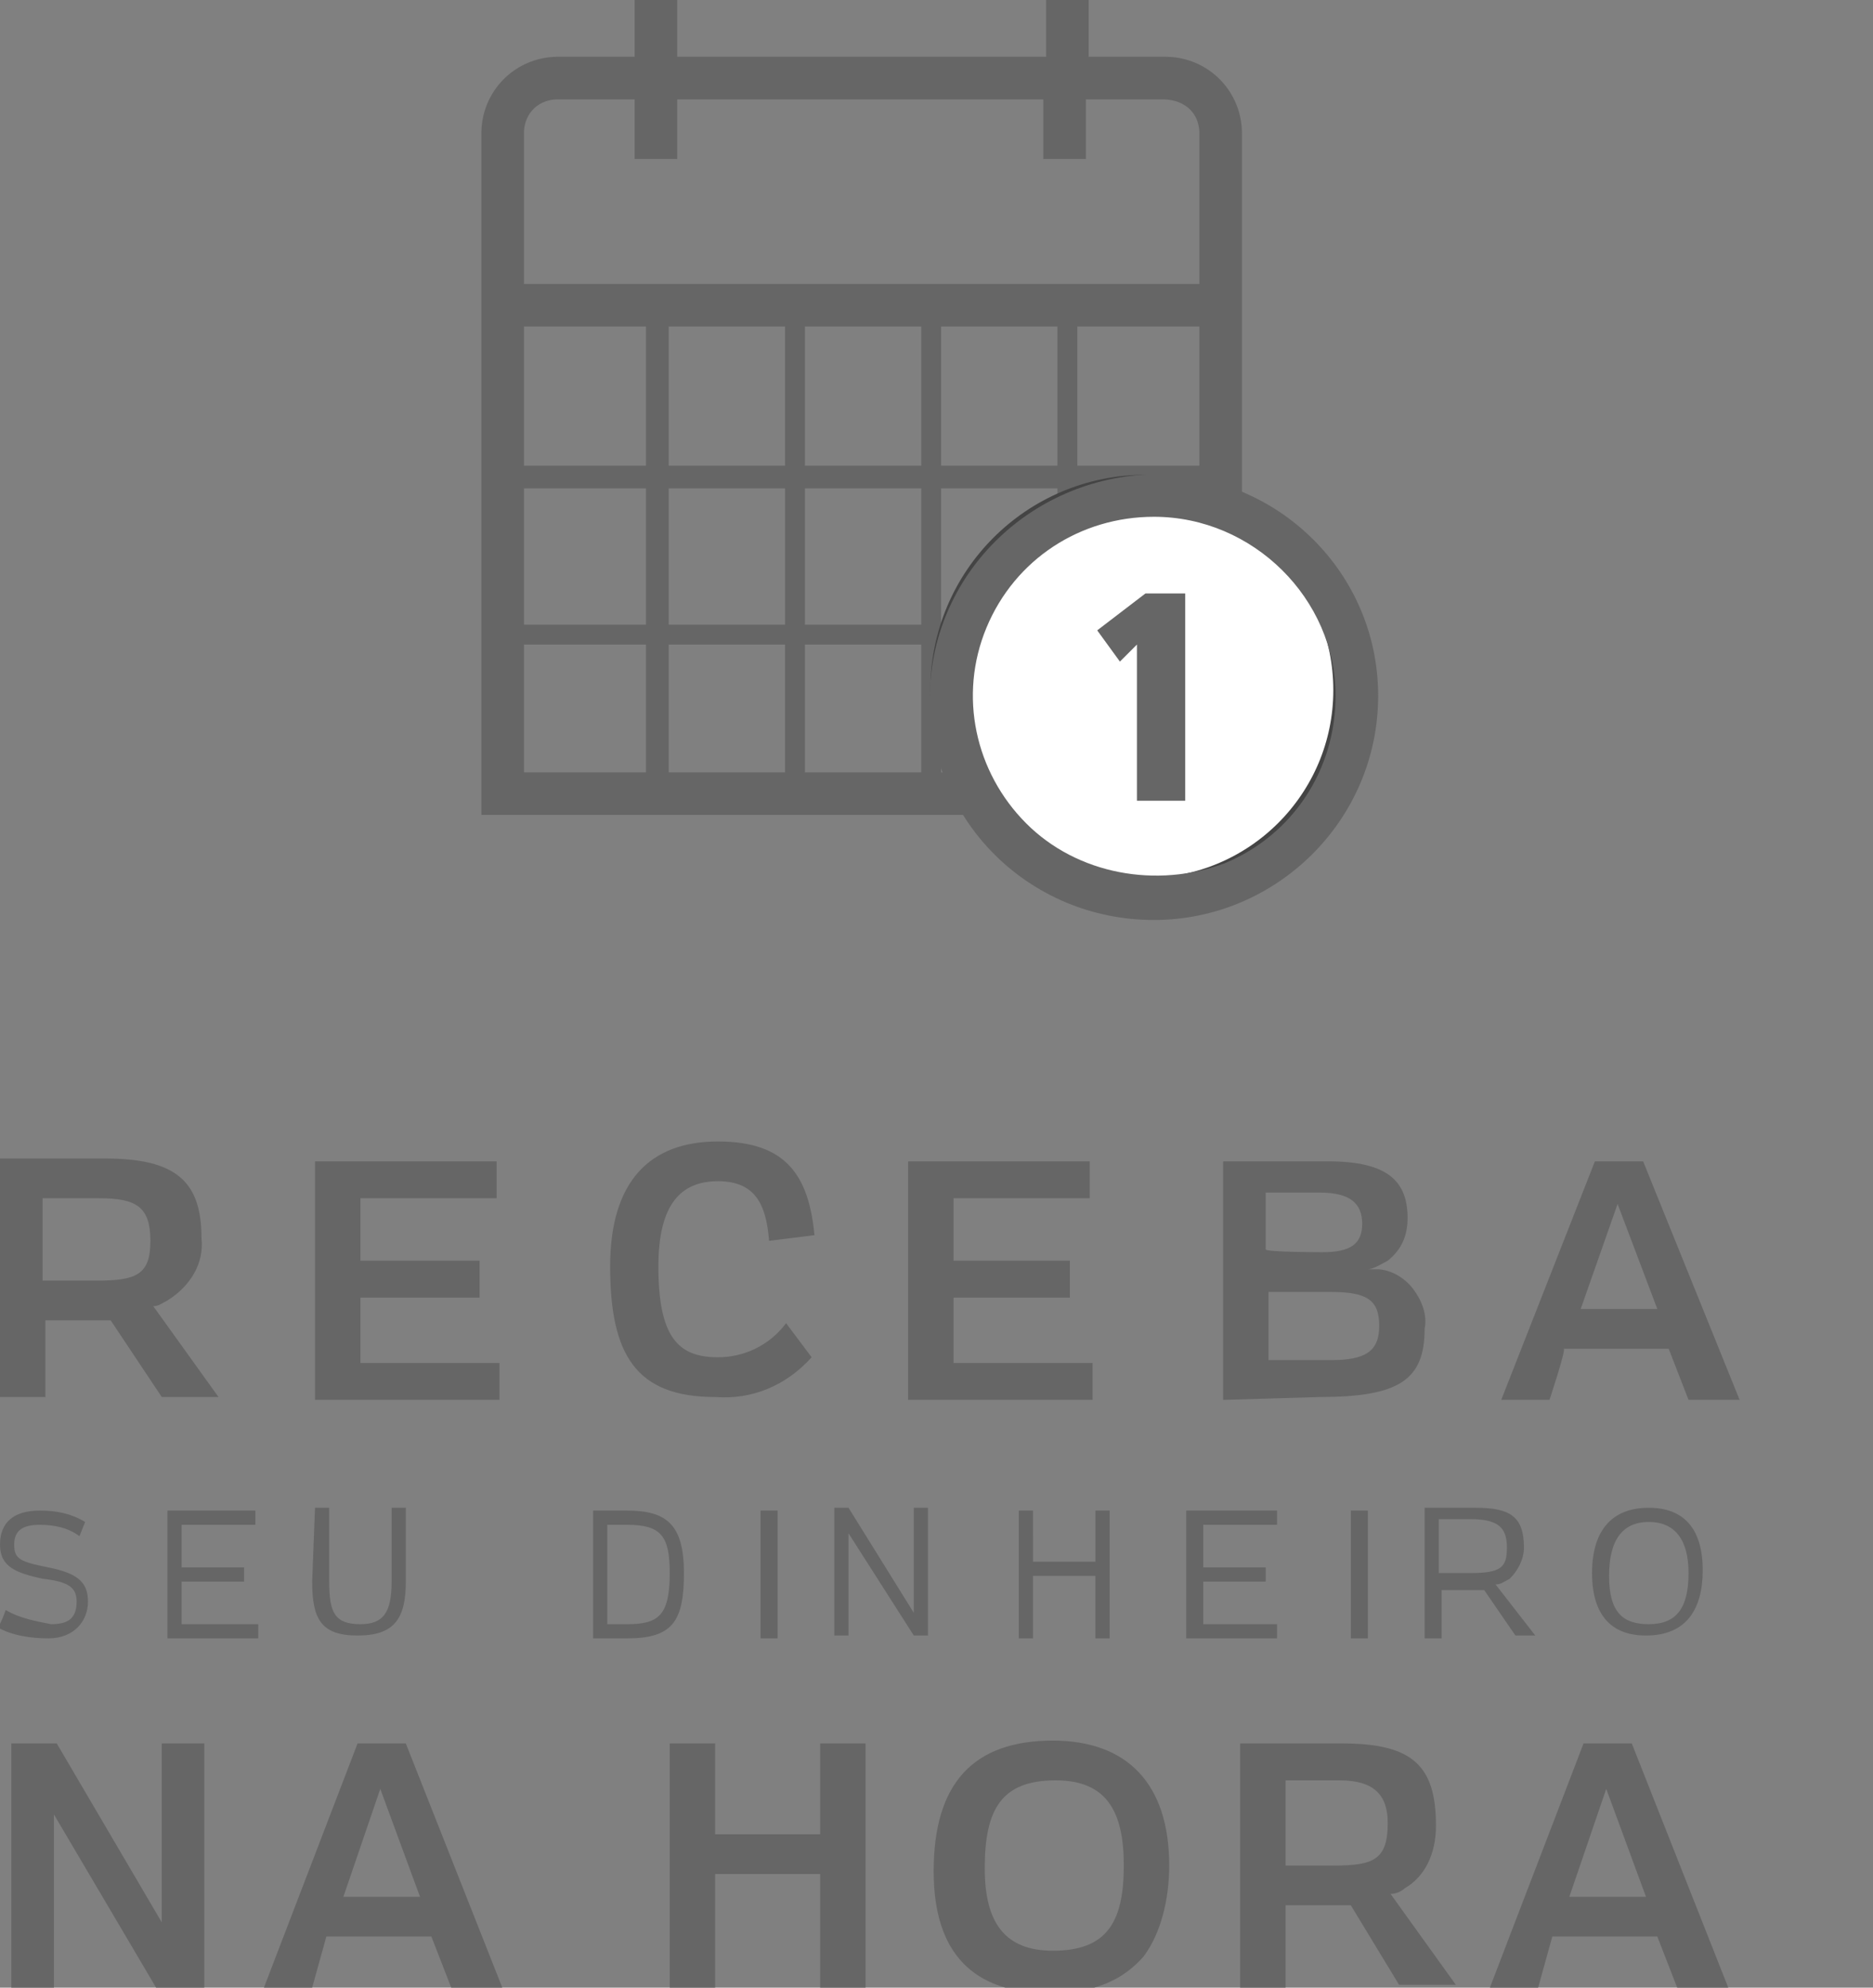 <svg id="Layer_1" xmlns="http://www.w3.org/2000/svg" width="66" height="70" viewBox="0 0 66 70"><rect x="0" y="0" width="66" height="70" fill="#808080" stroke="none"/><style>.st0{fill:#666}.st1{fill:#fff;stroke:#444;stroke-width:.96}.st2{enable-background:new}</style><title>box-1</title><path class="st0" d="M0 40.8h3.7c2.5 0 3.4.8 3.4 2.8.1.9-.4 1.7-1.2 2.2-.2.1-.3.2-.5.2l2.3 3.2h-2l-1.8-2.7H1.6v2.7H0v-8.4zm3.4 4.3c1.4 0 1.9-.2 1.9-1.4s-.5-1.5-1.8-1.5h-2v2.9h1.9zm7.7 4.2v-8.4h6.4v1.3h-4.8v2.2h4.2v1.3h-4.2V48h4.9v1.3h-6.5zm14.2-9.1c2.4 0 3.2 1.2 3.4 3.3l-1.6.2c-.1-1.3-.5-2.1-1.8-2.1s-2.1.8-2.1 3c0 2.5.7 3.2 2.1 3.2.9 0 1.8-.4 2.4-1.2l.9 1.2c-.9 1-2.1 1.5-3.4 1.4-2.8 0-3.7-1.5-3.7-4.6 0-3 1.4-4.4 3.8-4.4zm6.7 9.1v-8.4h6.4v1.3h-4.8v2.2h4.1v1.3h-4.1V48h4.9v1.3H32zm11.1 0v-8.4h3.7c2.1 0 2.8.7 2.8 2 0 .6-.2 1.1-.7 1.5-.2.1-.5.3-.7.3h.3c.5 0 1 .3 1.3.7s.5.9.4 1.4c0 1.8-.9 2.4-3.7 2.4.1 0-3.4.1-3.4.1zm3.5-5.2c1 0 1.4-.3 1.4-1s-.4-1.1-1.5-1.1h-1.9v2c0 .1 2 .1 2 .1zm.3 3.8c1.2 0 1.7-.3 1.7-1.2s-.4-1.2-1.7-1.2h-2.2v2.4h2.2zm7.7 1.4h-1.7l3.3-8.4h1.7l3.4 8.4h-1.8l-.7-1.8h-3.7c.1 0-.5 1.8-.5 1.8zm3.8-3.2L57 42.4l-1.3 3.7h2.7zM.2 56.7c.5.3 1.1.4 1.6.5.6 0 .9-.2.9-.8 0-.5-.3-.7-1.2-.8-.9-.2-1.5-.4-1.5-1.2s.5-1.2 1.4-1.2c.6 0 1.1.1 1.6.4l-.2.5c-.4-.3-.9-.4-1.4-.4-.6 0-.9.2-.9.7s.2.6 1.2.8 1.4.5 1.4 1.2-.5 1.3-1.4 1.3c-.6 0-1.3-.1-1.8-.4.1 0 .3-.6.3-.6zm5.7 1v-4.5H9v.5H6.4v1.5h2.2v.5H6.4v1.5h2.7v.5H5.9zm5.2-4.6h.5v2.6c0 1.1.2 1.5 1.1 1.5.8 0 1.1-.4 1.1-1.5v-2.6h.5v2.6c0 1.3-.4 1.9-1.7 1.9S11 57 11 55.7l.1-2.6zm9.8 4.6v-4.5h1.2c1.4 0 2 .5 2 2.2s-.4 2.3-2 2.3h-1.2zm1.2-.5c1.1 0 1.5-.3 1.5-1.8 0-1.3-.3-1.7-1.5-1.7h-.7v3.5h.7zm4.7.5v-4.5h.6v4.5h-.6zm2.6-4.6h.5l2.3 3.7v-3.7h.5v4.5h-.5L29.9 54v3.6h-.5v-4.5zm9.2 4.6v-2.2h-2.2v2.2h-.5v-4.5h.5V55h2.2v-1.8h.5v4.5h-.5zm3.2 0v-4.5H45v.5h-2.6v1.5h2.2v.5h-2.2v1.5H45v.5h-3.2zm5.8 0v-4.5h.6v4.5h-.6zm2.6-4.6H52c1.2 0 1.7.3 1.7 1.4 0 .4-.2.8-.5 1.1-.2.1-.3.2-.5.2l1.4 1.8h-.7L52.3 56h-1.5v1.7h-.6v-4.6zm1.6 2.3c1.1 0 1.3-.2 1.3-.9s-.3-1-1.3-1h-1.1v1.9h1.1zm6.3-2.3c1.2 0 1.9.7 1.9 2.2 0 1.4-.6 2.3-2 2.3-1.2 0-1.9-.7-1.9-2.2s.7-2.3 2-2.3zm0 4.1c1 0 1.4-.6 1.4-1.8s-.5-1.8-1.4-1.8-1.4.6-1.4 1.9c0 1.3.5 1.7 1.4 1.7zm3.8-14.4l-.4-.3"/><g transform="translate(16.963)"><path class="st0" d="M0 4.7v24h24.1a2.732 2.732 0 0 0 2.7-2.7V4.7c0-1.5-1.2-2.7-2.7-2.7h-2.7V0h-1.5v2h-13V0H5.4v2H2.7C1.2 2 0 3.2 0 4.7zm25.3 0V10H1.5V4.7c0-.7.5-1.2 1.2-1.2h2.7v2.1h1.5V3.5h12.9v2.1h1.5V3.5H24c.8 0 1.3.5 1.3 1.2zm-5 17.3h-4.1v-4.8h4.1V22zm0 .7v4.5h-4.1v-4.5h4.1zm-8.9-.7v-4.8h4.1V22h-4.1zm0 .7h4.1v4.5h-4.1v-4.5zm13.9-.7H21v-4.8h4.3V22zm0 .7V26c0 .7-.5 1.2-1.2 1.2H21v-4.5h4.3zM6.6 22v-4.8h4.1V22H6.6zm0 .7h4.1v4.5H6.6v-4.5zM1.5 22v-4.8h4.3V22H1.5zm0 .7h4.3v4.5H1.5v-4.5zm18.8-6.3h-4.1v-4.9h4.1v4.9zm-8.9 0v-4.9h4.1v4.9h-4.1zm13.9 0H21v-4.9h4.3v4.9zm-18.7 0v-4.9h4.1v4.9H6.6zm-5.1 0v-4.9h4.3v4.9H1.5z"/><ellipse class="st1" cx="23.4" cy="24.3" rx="7.1" ry="7.1"/><path class="st0" d="M23.7 32.4c-4.4 0-7.9-3.5-7.9-7.8s3.5-7.8 7.9-7.9c4.4 0 7.9 3.5 7.9 7.8 0 4.4-3.6 7.9-7.9 7.9zm0-14.2c-2.6 0-4.9 1.5-5.9 3.9s-.4 5.1 1.4 6.9 4.6 2.3 7 1.4c2.4-1 3.9-3.3 3.9-5.9 0-3.4-2.9-6.3-6.4-6.3z"/><path class="st0" d="M23.1 22.7v5.5h1.7v-7.3h-1.4l-1.7 1.3.8 1.1.6-.6z"/></g><g class="st2"><path class="st0" d="M.4 61.4H2l3.7 6.3v-6.3h1.5V70H5.5l-3.6-6.1V70H.4v-8.6zM11 70H9.3l3.3-8.6h1.7l3.4 8.6h-1.8l-.7-1.8h-3.7L11 70zm3.8-3.2L13.4 63l-1.3 3.8h2.7zM28.9 70v-4h-3.7v4h-1.6v-8.6h1.6v3.2h3.7v-3.2h1.6V70h-1.6zM37.1 61.3c2.6 0 4.1 1.5 4.1 4.4 0 1.2-.3 2.4-.9 3.2-.7.8-1.7 1.3-3.3 1.3-2.7 0-4.1-1.4-4.1-4.3 0-3.1 1.4-4.6 4.2-4.6zm0 7.4c1.9 0 2.5-1 2.5-3 0-1.9-.6-3-2.4-3-1.9 0-2.5 1-2.5 3.1 0 1.9.7 2.9 2.4 2.9zM43.7 61.4h3.6c2.5 0 3.3.8 3.3 2.9 0 1-.4 1.8-1.1 2.2-.1.1-.3.2-.5.2l2.3 3.2h-2l-1.7-2.8h-2.3V70h-1.6v-8.6zm3.3 4.3c1.4 0 1.9-.2 1.9-1.5 0-1-.5-1.5-1.7-1.5h-1.9v3H47zM54.2 70h-1.7l3.3-8.6h1.7l3.4 8.6h-1.8l-.7-1.8h-3.7l-.5 1.8zm3.8-3.2L56.6 63l-1.3 3.8H58z"/></g></svg>